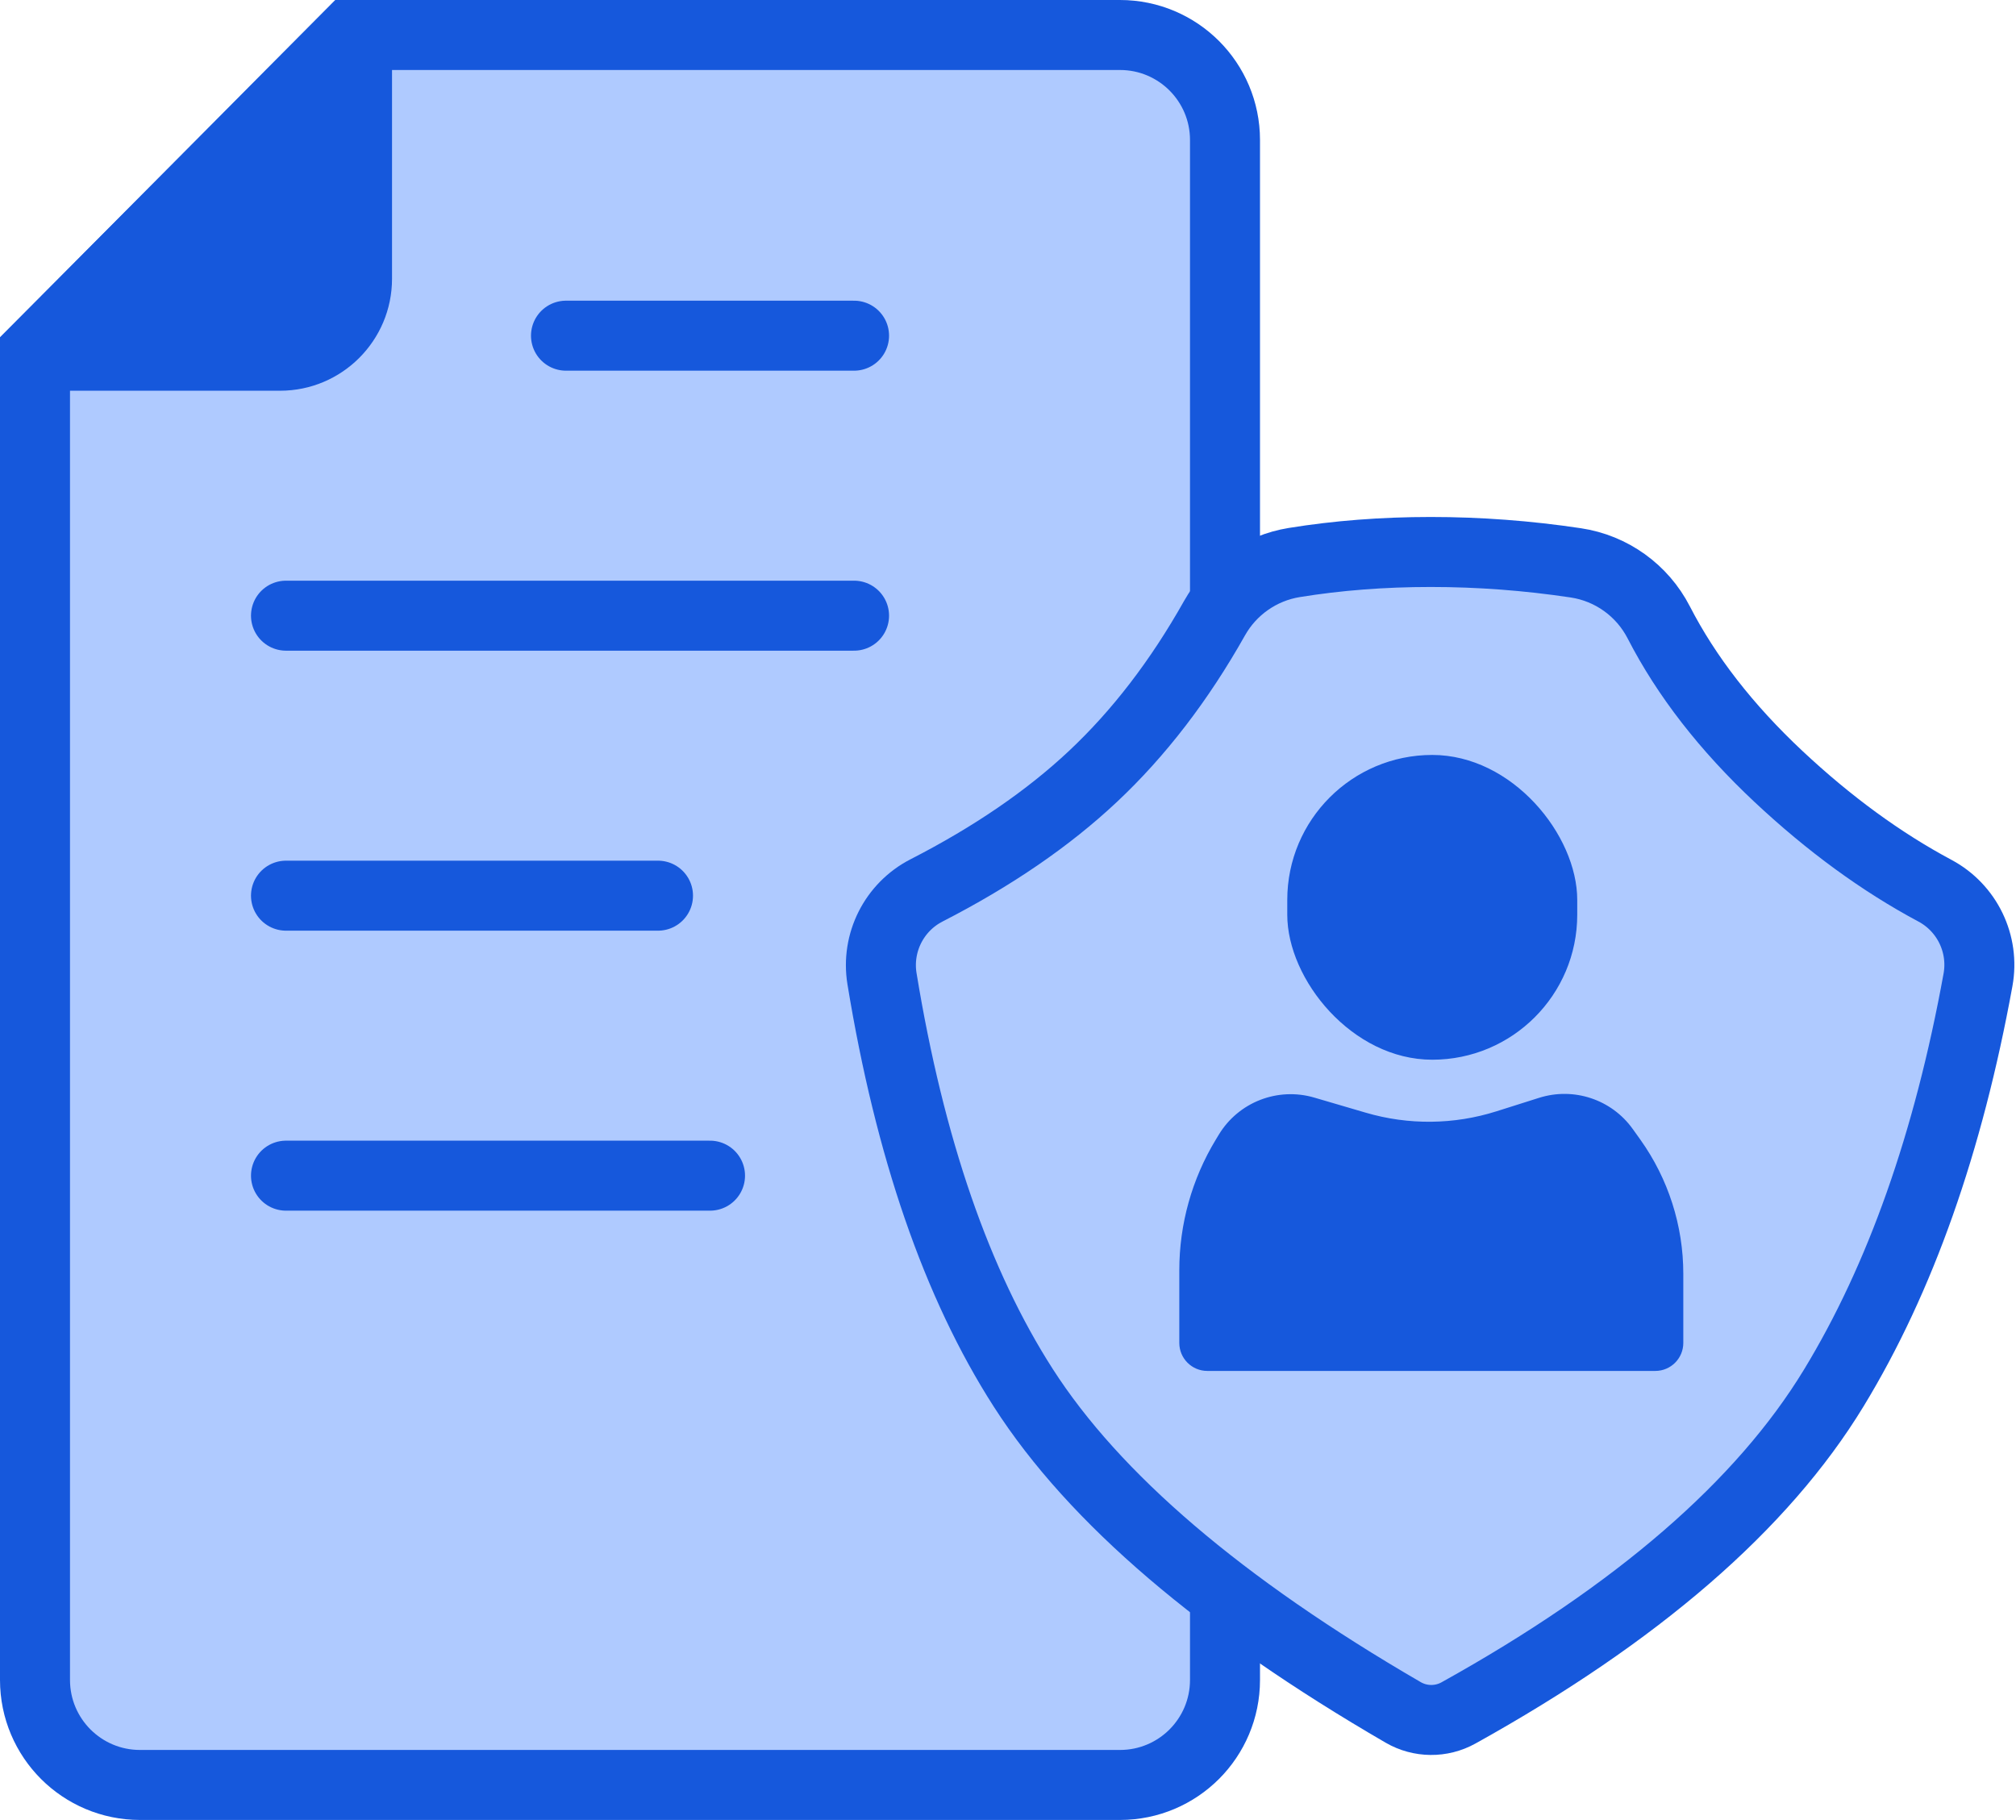 <?xml version="1.0" encoding="UTF-8"?>
<svg width="72px" height="65px" viewBox="0 0 72 65" version="1.1" xmlns="http://www.w3.org/2000/svg" xmlns:xlink="http://www.w3.org/1999/xlink">
    <title>Real-Time-Access-to-Data</title>
    <g id="Page-1" stroke="none" stroke-width="1" fill="none" fill-rule="evenodd">
        <g id="Online-Pathology-Lab-Software-" transform="translate(-1150, -11112)">
            <g id="Real-Time-Access-to-Data" transform="translate(1150, 11112)">
                <path d="M40,1.25 C41.036,1.25 41.973,1.67 42.652,2.348 C43.33,3.027 43.75,3.964 43.75,5 L43.75,5 L43.75,60 C43.75,61.036 43.33,61.973 42.652,62.652 C41.973,63.33 41.036,63.75 40,63.75 L40,63.75 L5,63.75 C3.964,63.75 3.027,63.33 2.348,62.652 C1.67,61.973 1.25,61.036 1.25,60 L1.25,60 L1.25,12.567 L12.536,1.25 Z" id="Rectangle" stroke="#1658DC" stroke-width="2.5" fill="#AFCAFF"></path>
                <g id="Group-17" transform="translate(31.172, 19.714)">
                    <path d="M15.048,0.377 C16.595,0.126 18.22,0 19.923,0 C21.649,0 23.376,0.129 25.104,0.388 L25.104,0.388 C26.377,0.578 27.48,1.37 28.069,2.515 C29.059,4.44 30.485,6.274 32.345,8.018 C34.157,9.715 36.02,11.076 37.934,12.098 L37.934,12.098 C39.083,12.713 39.704,13.999 39.471,15.281 C38.413,21.094 36.697,25.952 34.322,29.855 C31.774,34.045 27.306,37.914 20.917,41.463 L20.917,41.463 C20.301,41.805 19.551,41.798 18.942,41.445 C12.432,37.667 7.91,33.804 5.375,29.855 C3.001,26.158 1.319,21.286 0.328,15.241 L0.328,15.241 C0.118,13.955 0.761,12.68 1.92,12.086 C4.28,10.876 6.26,9.52 7.86,8.018 C9.503,6.476 10.951,4.591 12.204,2.364 L12.204,2.364 C12.801,1.304 13.848,0.572 15.048,0.377 Z" id="Rectangle" stroke="#1658DC" stroke-width="2.5" fill="#AFCAFF"></path>
                    <rect id="Rectangle" fill="#1658DC" x="14.802" y="7.249" width="10.356" height="10.885" rx="5.178"></rect>
                    <path d="M11.946,29.249 L27.946,29.249 C28.499,29.249 28.946,28.801 28.946,28.249 L28.946,25.779 C28.946,24.061 28.409,22.385 27.411,20.987 L27.142,20.611 C26.387,19.553 25.036,19.103 23.796,19.495 L22.272,19.977 C20.756,20.457 19.131,20.474 17.606,20.026 L15.768,19.487 C14.463,19.104 13.063,19.646 12.358,20.809 L12.25,20.987 C11.397,22.393 10.946,24.007 10.946,25.651 L10.946,28.249 C10.946,28.801 11.394,29.249 11.946,29.249 Z" id="Path-74" fill="#1658DC"></path>
                </g>
                <path d="M0,12.05 L0,13.955 L10.001,13.955 C12.21,13.955 14.001,12.164 14.001,9.955 L14.001,0 L14.001,0 L11.972,0 L0,12.05 Z" id="Path-75" fill="#1658DC"></path>
                <line x1="10.214" y1="41.989" x2="25.358" y2="41.989" id="Path-76-Copy" stroke="#1658DC" stroke-width="2.5" stroke-linecap="round"></line>
                <line x1="10.214" y1="31.989" x2="23.5" y2="31.989" id="Path-76-Copy-2" stroke="#1658DC" stroke-width="2.5" stroke-linecap="round"></line>
                <line x1="10.214" y1="21.989" x2="30.502" y2="21.989" id="Path-76-Copy-3" stroke="#1658DC" stroke-width="2.5" stroke-linecap="round"></line>
                <line x1="20.214" y1="11.989" x2="30.502" y2="11.989" id="Path-76-Copy-4" stroke="#1658DC" stroke-width="2.5" stroke-linecap="round"></line>
            </g>
        </g>
    </g>
</svg>